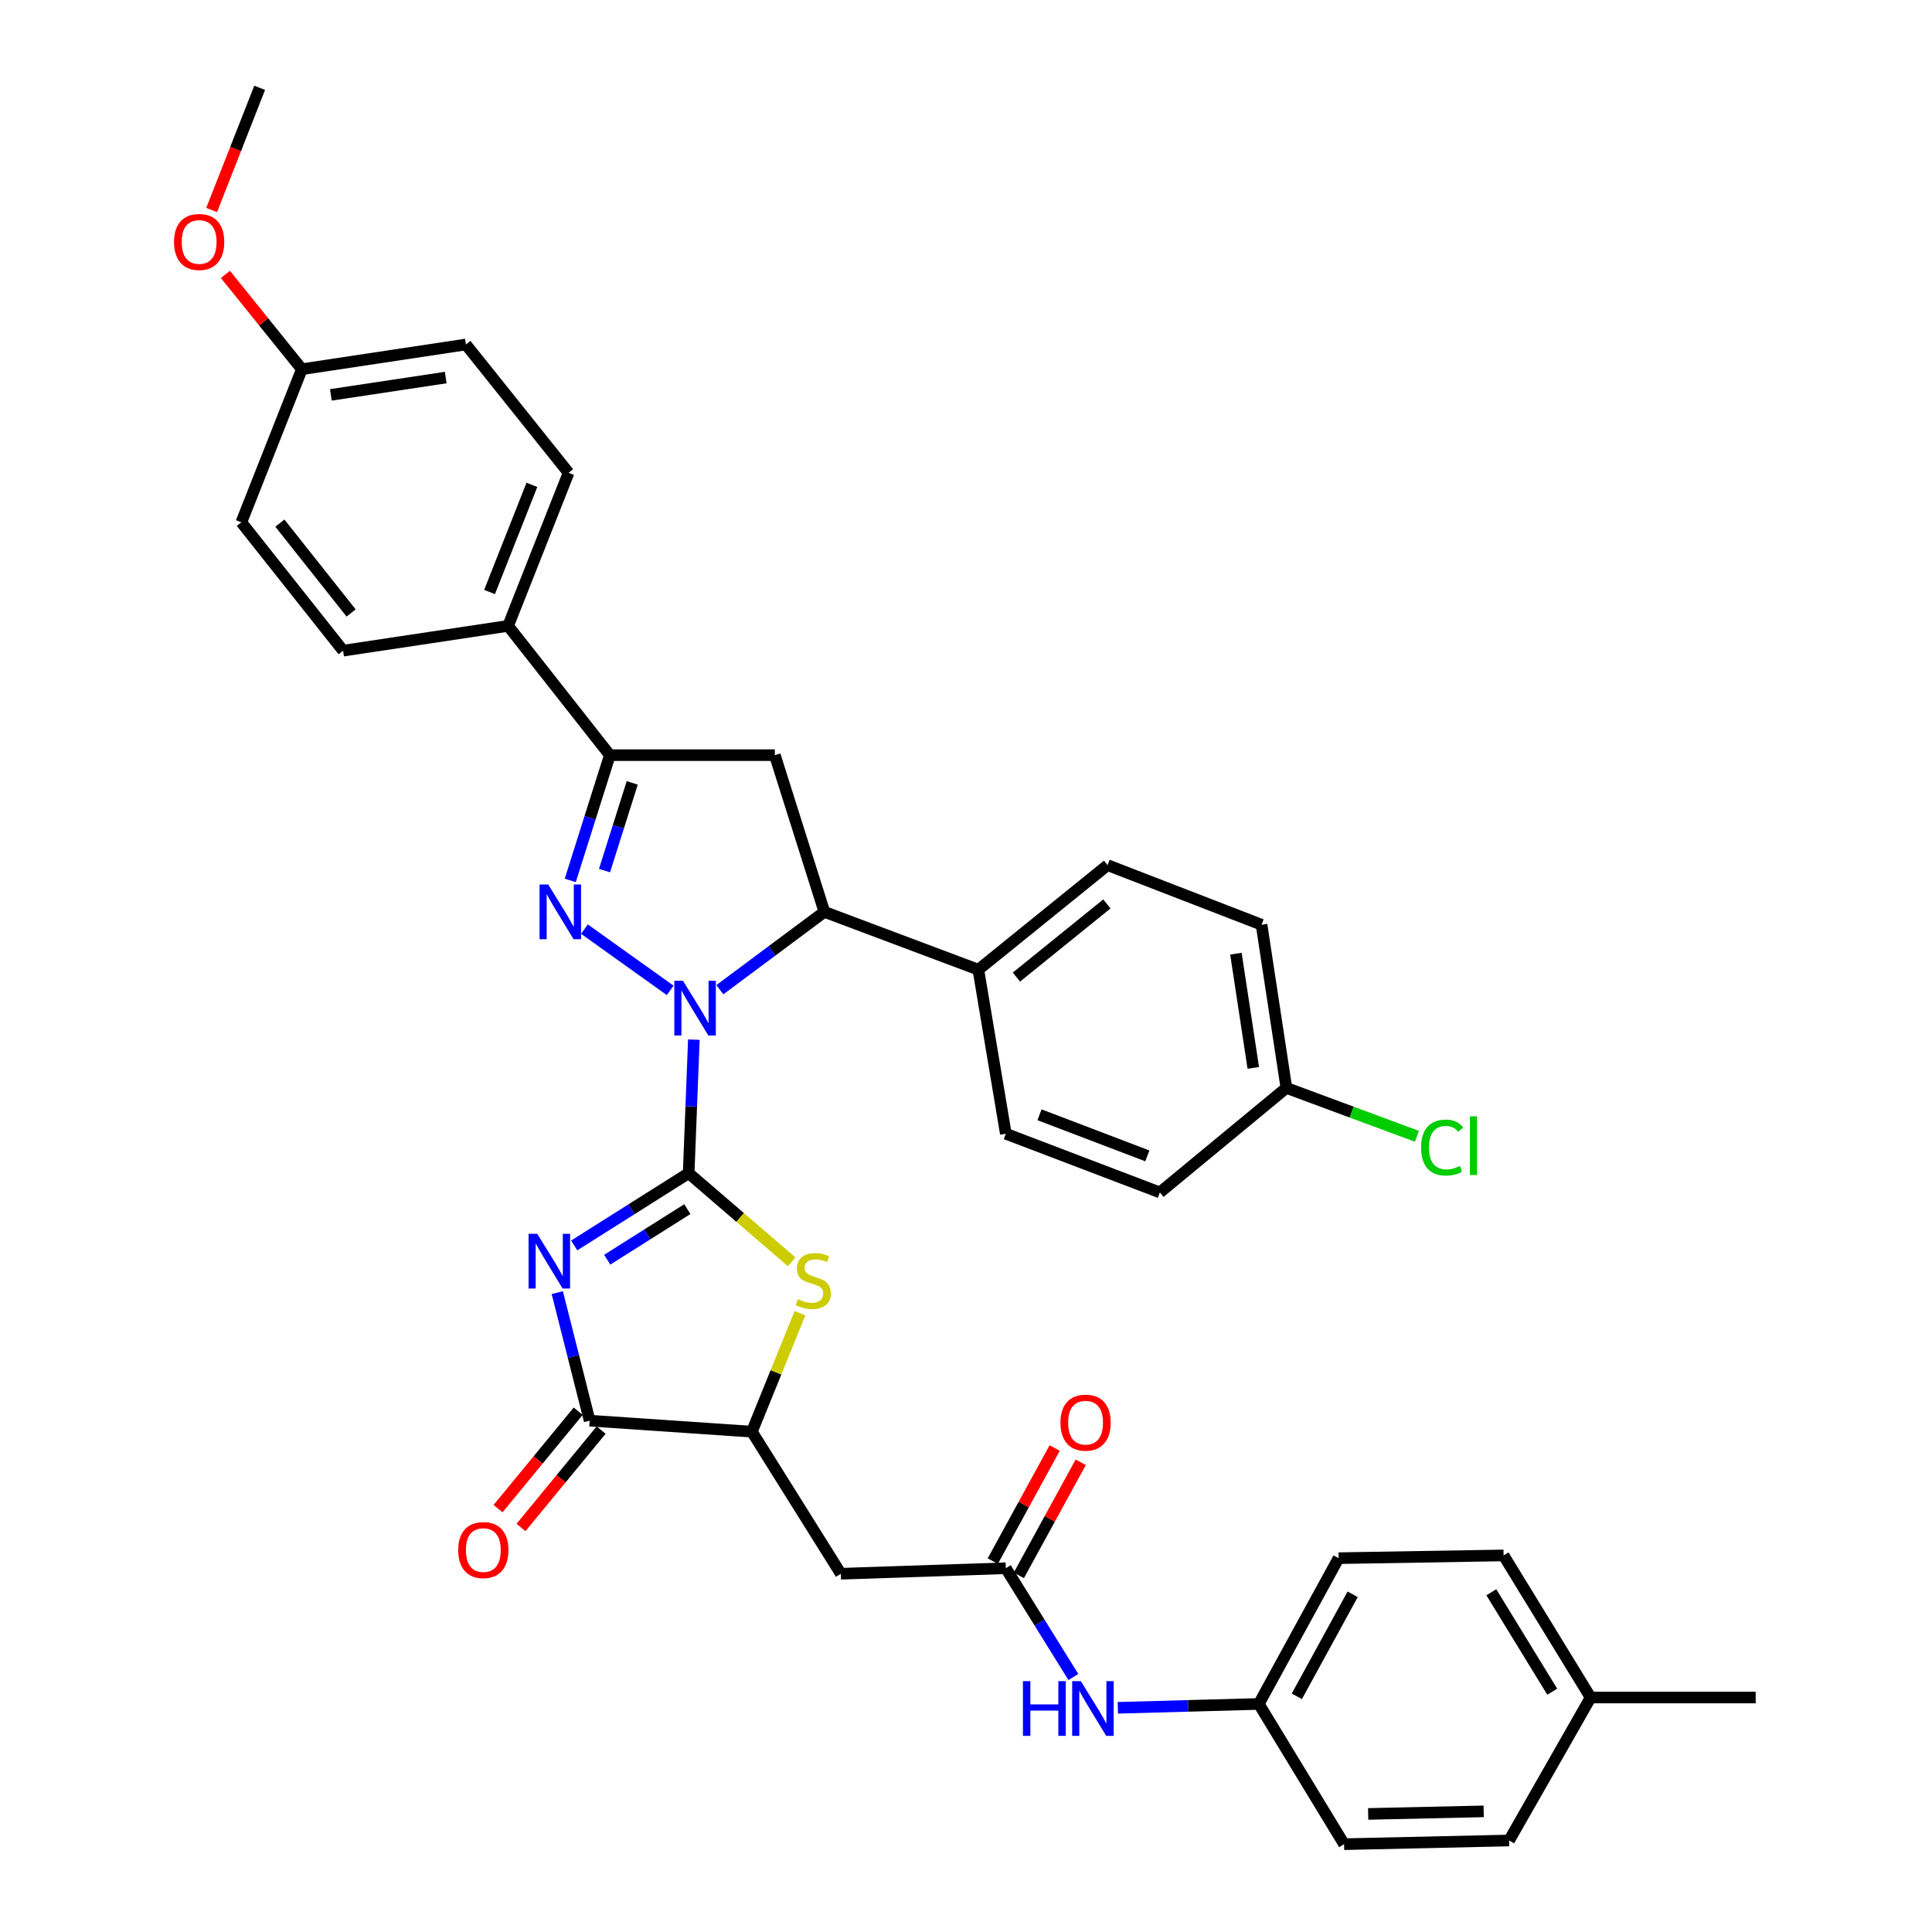 <?xml version='1.0' encoding='iso-8859-1'?>
<svg version='1.1' baseProfile='full'
              xmlns='http://www.w3.org/2000/svg'
                      xmlns:rdkit='http://www.rdkit.org/xml'
                      xmlns:xlink='http://www.w3.org/1999/xlink'
                  xml:space='preserve'
width='1000px' height='1000px' viewBox='0 0 1000 1000'>
<!-- END OF HEADER -->
<rect style='opacity:1.0;fill:#FFFFFF;stroke:none' width='1000' height='1000' x='0' y='0'> </rect>
<path class='bond-0' d='M 356.447,607.229 L 357.791,572.674' style='fill:none;fill-rule:evenodd;stroke:#000000;stroke-width:6px;stroke-linecap:butt;stroke-linejoin:miter;stroke-opacity:1' />
<path class='bond-0' d='M 357.791,572.674 L 359.135,538.118' style='fill:none;fill-rule:evenodd;stroke:#0000FF;stroke-width:6px;stroke-linecap:butt;stroke-linejoin:miter;stroke-opacity:1' />
<path class='bond-1' d='M 356.447,607.229 L 326.824,625.934' style='fill:none;fill-rule:evenodd;stroke:#000000;stroke-width:6px;stroke-linecap:butt;stroke-linejoin:miter;stroke-opacity:1' />
<path class='bond-1' d='M 326.824,625.934 L 297.201,644.64' style='fill:none;fill-rule:evenodd;stroke:#0000FF;stroke-width:6px;stroke-linecap:butt;stroke-linejoin:miter;stroke-opacity:1' />
<path class='bond-1' d='M 355.768,625.839 L 335.032,638.933' style='fill:none;fill-rule:evenodd;stroke:#000000;stroke-width:6px;stroke-linecap:butt;stroke-linejoin:miter;stroke-opacity:1' />
<path class='bond-1' d='M 335.032,638.933 L 314.296,652.027' style='fill:none;fill-rule:evenodd;stroke:#0000FF;stroke-width:6px;stroke-linecap:butt;stroke-linejoin:miter;stroke-opacity:1' />
<path class='bond-3' d='M 356.447,607.229 L 383.101,630.164' style='fill:none;fill-rule:evenodd;stroke:#000000;stroke-width:6px;stroke-linecap:butt;stroke-linejoin:miter;stroke-opacity:1' />
<path class='bond-3' d='M 383.101,630.164 L 409.755,653.099' style='fill:none;fill-rule:evenodd;stroke:#CCCC00;stroke-width:6px;stroke-linecap:butt;stroke-linejoin:miter;stroke-opacity:1' />
<path class='bond-2' d='M 346.886,512.617 L 302.504,480.908' style='fill:none;fill-rule:evenodd;stroke:#0000FF;stroke-width:6px;stroke-linecap:butt;stroke-linejoin:miter;stroke-opacity:1' />
<path class='bond-6' d='M 372.595,512.271 L 399.644,492.129' style='fill:none;fill-rule:evenodd;stroke:#0000FF;stroke-width:6px;stroke-linecap:butt;stroke-linejoin:miter;stroke-opacity:1' />
<path class='bond-6' d='M 399.644,492.129 L 426.694,471.986' style='fill:none;fill-rule:evenodd;stroke:#000000;stroke-width:6px;stroke-linecap:butt;stroke-linejoin:miter;stroke-opacity:1' />
<path class='bond-4' d='M 288.447,669.057 L 296.825,702.194' style='fill:none;fill-rule:evenodd;stroke:#0000FF;stroke-width:6px;stroke-linecap:butt;stroke-linejoin:miter;stroke-opacity:1' />
<path class='bond-4' d='M 296.825,702.194 L 305.202,735.331' style='fill:none;fill-rule:evenodd;stroke:#000000;stroke-width:6px;stroke-linecap:butt;stroke-linejoin:miter;stroke-opacity:1' />
<path class='bond-5' d='M 295.165,455.7 L 305.41,423.283' style='fill:none;fill-rule:evenodd;stroke:#0000FF;stroke-width:6px;stroke-linecap:butt;stroke-linejoin:miter;stroke-opacity:1' />
<path class='bond-5' d='M 305.41,423.283 L 315.656,390.867' style='fill:none;fill-rule:evenodd;stroke:#000000;stroke-width:6px;stroke-linecap:butt;stroke-linejoin:miter;stroke-opacity:1' />
<path class='bond-5' d='M 312.897,450.608 L 320.069,427.916' style='fill:none;fill-rule:evenodd;stroke:#0000FF;stroke-width:6px;stroke-linecap:butt;stroke-linejoin:miter;stroke-opacity:1' />
<path class='bond-5' d='M 320.069,427.916 L 327.241,405.225' style='fill:none;fill-rule:evenodd;stroke:#000000;stroke-width:6px;stroke-linecap:butt;stroke-linejoin:miter;stroke-opacity:1' />
<path class='bond-8' d='M 414.064,679.736 L 401.619,710.386' style='fill:none;fill-rule:evenodd;stroke:#CCCC00;stroke-width:6px;stroke-linecap:butt;stroke-linejoin:miter;stroke-opacity:1' />
<path class='bond-8' d='M 401.619,710.386 L 389.175,741.036' style='fill:none;fill-rule:evenodd;stroke:#000000;stroke-width:6px;stroke-linecap:butt;stroke-linejoin:miter;stroke-opacity:1' />
<path class='bond-14' d='M 299.266,730.447 L 278.529,755.654' style='fill:none;fill-rule:evenodd;stroke:#000000;stroke-width:6px;stroke-linecap:butt;stroke-linejoin:miter;stroke-opacity:1' />
<path class='bond-14' d='M 278.529,755.654 L 257.792,780.861' style='fill:none;fill-rule:evenodd;stroke:#FF0000;stroke-width:6px;stroke-linecap:butt;stroke-linejoin:miter;stroke-opacity:1' />
<path class='bond-14' d='M 311.138,740.214 L 290.401,765.421' style='fill:none;fill-rule:evenodd;stroke:#000000;stroke-width:6px;stroke-linecap:butt;stroke-linejoin:miter;stroke-opacity:1' />
<path class='bond-14' d='M 290.401,765.421 L 269.664,790.628' style='fill:none;fill-rule:evenodd;stroke:#FF0000;stroke-width:6px;stroke-linecap:butt;stroke-linejoin:miter;stroke-opacity:1' />
<path class='bond-36' d='M 305.202,735.331 L 389.175,741.036' style='fill:none;fill-rule:evenodd;stroke:#000000;stroke-width:6px;stroke-linecap:butt;stroke-linejoin:miter;stroke-opacity:1' />
<path class='bond-11' d='M 315.656,390.867 L 262.994,323.959' style='fill:none;fill-rule:evenodd;stroke:#000000;stroke-width:6px;stroke-linecap:butt;stroke-linejoin:miter;stroke-opacity:1' />
<path class='bond-37' d='M 315.656,390.867 L 401.055,390.867' style='fill:none;fill-rule:evenodd;stroke:#000000;stroke-width:6px;stroke-linecap:butt;stroke-linejoin:miter;stroke-opacity:1' />
<path class='bond-7' d='M 426.694,471.986 L 401.055,390.867' style='fill:none;fill-rule:evenodd;stroke:#000000;stroke-width:6px;stroke-linecap:butt;stroke-linejoin:miter;stroke-opacity:1' />
<path class='bond-12' d='M 426.694,471.986 L 506.396,501.905' style='fill:none;fill-rule:evenodd;stroke:#000000;stroke-width:6px;stroke-linecap:butt;stroke-linejoin:miter;stroke-opacity:1' />
<path class='bond-9' d='M 389.175,741.036 L 435.226,814.572' style='fill:none;fill-rule:evenodd;stroke:#000000;stroke-width:6px;stroke-linecap:butt;stroke-linejoin:miter;stroke-opacity:1' />
<path class='bond-10' d='M 435.226,814.572 L 520.608,811.719' style='fill:none;fill-rule:evenodd;stroke:#000000;stroke-width:6px;stroke-linecap:butt;stroke-linejoin:miter;stroke-opacity:1' />
<path class='bond-13' d='M 520.608,811.719 L 538.09,839.869' style='fill:none;fill-rule:evenodd;stroke:#000000;stroke-width:6px;stroke-linecap:butt;stroke-linejoin:miter;stroke-opacity:1' />
<path class='bond-13' d='M 538.09,839.869 L 555.573,868.019' style='fill:none;fill-rule:evenodd;stroke:#0000FF;stroke-width:6px;stroke-linecap:butt;stroke-linejoin:miter;stroke-opacity:1' />
<path class='bond-15' d='M 527.351,815.409 L 543.366,786.144' style='fill:none;fill-rule:evenodd;stroke:#000000;stroke-width:6px;stroke-linecap:butt;stroke-linejoin:miter;stroke-opacity:1' />
<path class='bond-15' d='M 543.366,786.144 L 559.382,756.879' style='fill:none;fill-rule:evenodd;stroke:#FF0000;stroke-width:6px;stroke-linecap:butt;stroke-linejoin:miter;stroke-opacity:1' />
<path class='bond-15' d='M 513.865,808.029 L 529.881,778.764' style='fill:none;fill-rule:evenodd;stroke:#000000;stroke-width:6px;stroke-linecap:butt;stroke-linejoin:miter;stroke-opacity:1' />
<path class='bond-15' d='M 529.881,778.764 L 545.896,749.499' style='fill:none;fill-rule:evenodd;stroke:#FF0000;stroke-width:6px;stroke-linecap:butt;stroke-linejoin:miter;stroke-opacity:1' />
<path class='bond-16' d='M 262.994,323.959 L 294.304,244.727' style='fill:none;fill-rule:evenodd;stroke:#000000;stroke-width:6px;stroke-linecap:butt;stroke-linejoin:miter;stroke-opacity:1' />
<path class='bond-16' d='M 253.393,306.424 L 275.31,250.961' style='fill:none;fill-rule:evenodd;stroke:#000000;stroke-width:6px;stroke-linecap:butt;stroke-linejoin:miter;stroke-opacity:1' />
<path class='bond-18' d='M 262.994,323.959 L 177.587,336.787' style='fill:none;fill-rule:evenodd;stroke:#000000;stroke-width:6px;stroke-linecap:butt;stroke-linejoin:miter;stroke-opacity:1' />
<path class='bond-17' d='M 506.396,501.905 L 573.278,447.799' style='fill:none;fill-rule:evenodd;stroke:#000000;stroke-width:6px;stroke-linecap:butt;stroke-linejoin:miter;stroke-opacity:1' />
<path class='bond-17' d='M 526.097,505.741 L 572.915,467.867' style='fill:none;fill-rule:evenodd;stroke:#000000;stroke-width:6px;stroke-linecap:butt;stroke-linejoin:miter;stroke-opacity:1' />
<path class='bond-19' d='M 506.396,501.905 L 520.608,586.816' style='fill:none;fill-rule:evenodd;stroke:#000000;stroke-width:6px;stroke-linecap:butt;stroke-linejoin:miter;stroke-opacity:1' />
<path class='bond-20' d='M 578.582,883.961 L 615.072,882.96' style='fill:none;fill-rule:evenodd;stroke:#0000FF;stroke-width:6px;stroke-linecap:butt;stroke-linejoin:miter;stroke-opacity:1' />
<path class='bond-20' d='M 615.072,882.96 L 651.562,881.958' style='fill:none;fill-rule:evenodd;stroke:#000000;stroke-width:6px;stroke-linecap:butt;stroke-linejoin:miter;stroke-opacity:1' />
<path class='bond-26' d='M 294.304,244.727 L 241.147,178.305' style='fill:none;fill-rule:evenodd;stroke:#000000;stroke-width:6px;stroke-linecap:butt;stroke-linejoin:miter;stroke-opacity:1' />
<path class='bond-23' d='M 573.278,447.799 L 652.98,478.64' style='fill:none;fill-rule:evenodd;stroke:#000000;stroke-width:6px;stroke-linecap:butt;stroke-linejoin:miter;stroke-opacity:1' />
<path class='bond-25' d='M 177.587,336.787 L 124.916,270.357' style='fill:none;fill-rule:evenodd;stroke:#000000;stroke-width:6px;stroke-linecap:butt;stroke-linejoin:miter;stroke-opacity:1' />
<path class='bond-25' d='M 181.733,317.271 L 144.863,270.77' style='fill:none;fill-rule:evenodd;stroke:#000000;stroke-width:6px;stroke-linecap:butt;stroke-linejoin:miter;stroke-opacity:1' />
<path class='bond-24' d='M 520.608,586.816 L 600.344,617.204' style='fill:none;fill-rule:evenodd;stroke:#000000;stroke-width:6px;stroke-linecap:butt;stroke-linejoin:miter;stroke-opacity:1' />
<path class='bond-24' d='M 538.043,577.009 L 593.858,598.281' style='fill:none;fill-rule:evenodd;stroke:#000000;stroke-width:6px;stroke-linecap:butt;stroke-linejoin:miter;stroke-opacity:1' />
<path class='bond-29' d='M 651.562,881.958 L 695.692,954.545' style='fill:none;fill-rule:evenodd;stroke:#000000;stroke-width:6px;stroke-linecap:butt;stroke-linejoin:miter;stroke-opacity:1' />
<path class='bond-30' d='M 651.562,881.958 L 692.84,806.509' style='fill:none;fill-rule:evenodd;stroke:#000000;stroke-width:6px;stroke-linecap:butt;stroke-linejoin:miter;stroke-opacity:1' />
<path class='bond-30' d='M 671.241,878.019 L 700.135,825.205' style='fill:none;fill-rule:evenodd;stroke:#000000;stroke-width:6px;stroke-linecap:butt;stroke-linejoin:miter;stroke-opacity:1' />
<path class='bond-21' d='M 665.825,563.099 L 600.344,617.204' style='fill:none;fill-rule:evenodd;stroke:#000000;stroke-width:6px;stroke-linecap:butt;stroke-linejoin:miter;stroke-opacity:1' />
<path class='bond-27' d='M 665.825,563.099 L 699.611,575.626' style='fill:none;fill-rule:evenodd;stroke:#000000;stroke-width:6px;stroke-linecap:butt;stroke-linejoin:miter;stroke-opacity:1' />
<path class='bond-27' d='M 699.611,575.626 L 733.397,588.154' style='fill:none;fill-rule:evenodd;stroke:#00CC00;stroke-width:6px;stroke-linecap:butt;stroke-linejoin:miter;stroke-opacity:1' />
<path class='bond-38' d='M 665.825,563.099 L 652.98,478.64' style='fill:none;fill-rule:evenodd;stroke:#000000;stroke-width:6px;stroke-linecap:butt;stroke-linejoin:miter;stroke-opacity:1' />
<path class='bond-38' d='M 648.7,552.741 L 639.708,493.62' style='fill:none;fill-rule:evenodd;stroke:#000000;stroke-width:6px;stroke-linecap:butt;stroke-linejoin:miter;stroke-opacity:1' />
<path class='bond-22' d='M 156.235,191.108 L 124.916,270.357' style='fill:none;fill-rule:evenodd;stroke:#000000;stroke-width:6px;stroke-linecap:butt;stroke-linejoin:miter;stroke-opacity:1' />
<path class='bond-33' d='M 156.235,191.108 L 136.458,166.571' style='fill:none;fill-rule:evenodd;stroke:#000000;stroke-width:6px;stroke-linecap:butt;stroke-linejoin:miter;stroke-opacity:1' />
<path class='bond-33' d='M 136.458,166.571 L 116.681,142.034' style='fill:none;fill-rule:evenodd;stroke:#FF0000;stroke-width:6px;stroke-linecap:butt;stroke-linejoin:miter;stroke-opacity:1' />
<path class='bond-39' d='M 156.235,191.108 L 241.147,178.305' style='fill:none;fill-rule:evenodd;stroke:#000000;stroke-width:6px;stroke-linecap:butt;stroke-linejoin:miter;stroke-opacity:1' />
<path class='bond-39' d='M 171.264,204.389 L 230.702,195.427' style='fill:none;fill-rule:evenodd;stroke:#000000;stroke-width:6px;stroke-linecap:butt;stroke-linejoin:miter;stroke-opacity:1' />
<path class='bond-28' d='M 823.308,878.627 L 778.255,805.083' style='fill:none;fill-rule:evenodd;stroke:#000000;stroke-width:6px;stroke-linecap:butt;stroke-linejoin:miter;stroke-opacity:1' />
<path class='bond-28' d='M 803.441,875.626 L 771.904,824.145' style='fill:none;fill-rule:evenodd;stroke:#000000;stroke-width:6px;stroke-linecap:butt;stroke-linejoin:miter;stroke-opacity:1' />
<path class='bond-34' d='M 823.308,878.627 L 908.741,878.627' style='fill:none;fill-rule:evenodd;stroke:#000000;stroke-width:6px;stroke-linecap:butt;stroke-linejoin:miter;stroke-opacity:1' />
<path class='bond-40' d='M 823.308,878.627 L 781.108,952.641' style='fill:none;fill-rule:evenodd;stroke:#000000;stroke-width:6px;stroke-linecap:butt;stroke-linejoin:miter;stroke-opacity:1' />
<path class='bond-31' d='M 695.692,954.545 L 781.108,952.641' style='fill:none;fill-rule:evenodd;stroke:#000000;stroke-width:6px;stroke-linecap:butt;stroke-linejoin:miter;stroke-opacity:1' />
<path class='bond-31' d='M 708.162,938.89 L 767.953,937.557' style='fill:none;fill-rule:evenodd;stroke:#000000;stroke-width:6px;stroke-linecap:butt;stroke-linejoin:miter;stroke-opacity:1' />
<path class='bond-32' d='M 692.84,806.509 L 778.255,805.083' style='fill:none;fill-rule:evenodd;stroke:#000000;stroke-width:6px;stroke-linecap:butt;stroke-linejoin:miter;stroke-opacity:1' />
<path class='bond-35' d='M 109.548,108.696 L 121.976,77.075' style='fill:none;fill-rule:evenodd;stroke:#FF0000;stroke-width:6px;stroke-linecap:butt;stroke-linejoin:miter;stroke-opacity:1' />
<path class='bond-35' d='M 121.976,77.075 L 134.405,45.455' style='fill:none;fill-rule:evenodd;stroke:#000000;stroke-width:6px;stroke-linecap:butt;stroke-linejoin:miter;stroke-opacity:1' />
<path  class='atom-1' d='M 353.509 507.662
L 362.789 522.662
Q 363.709 524.142, 365.189 526.822
Q 366.669 529.502, 366.749 529.662
L 366.749 507.662
L 370.509 507.662
L 370.509 535.982
L 366.629 535.982
L 356.669 519.582
Q 355.509 517.662, 354.269 515.462
Q 353.069 513.262, 352.709 512.582
L 352.709 535.982
L 349.029 535.982
L 349.029 507.662
L 353.509 507.662
' fill='#0000FF'/>
<path  class='atom-2' d='M 278.069 638.608
L 287.349 653.608
Q 288.269 655.088, 289.749 657.768
Q 291.229 660.448, 291.309 660.608
L 291.309 638.608
L 295.069 638.608
L 295.069 666.928
L 291.189 666.928
L 281.229 650.528
Q 280.069 648.608, 278.829 646.408
Q 277.629 644.208, 277.269 643.528
L 277.269 666.928
L 273.589 666.928
L 273.589 638.608
L 278.069 638.608
' fill='#0000FF'/>
<path  class='atom-3' d='M 283.757 457.826
L 293.037 472.826
Q 293.957 474.306, 295.437 476.986
Q 296.917 479.666, 296.997 479.826
L 296.997 457.826
L 300.757 457.826
L 300.757 486.146
L 296.877 486.146
L 286.917 469.746
Q 285.757 467.826, 284.517 465.626
Q 283.317 463.426, 282.957 462.746
L 282.957 486.146
L 279.277 486.146
L 279.277 457.826
L 283.757 457.826
' fill='#0000FF'/>
<path  class='atom-4' d='M 412.963 672.463
Q 413.283 672.583, 414.603 673.143
Q 415.923 673.703, 417.363 674.063
Q 418.843 674.383, 420.283 674.383
Q 422.963 674.383, 424.523 673.103
Q 426.083 671.783, 426.083 669.503
Q 426.083 667.943, 425.283 666.983
Q 424.523 666.023, 423.323 665.503
Q 422.123 664.983, 420.123 664.383
Q 417.603 663.623, 416.083 662.903
Q 414.603 662.183, 413.523 660.663
Q 412.483 659.143, 412.483 656.583
Q 412.483 653.023, 414.883 650.823
Q 417.323 648.623, 422.123 648.623
Q 425.403 648.623, 429.123 650.183
L 428.203 653.263
Q 424.803 651.863, 422.243 651.863
Q 419.483 651.863, 417.963 653.023
Q 416.443 654.143, 416.483 656.103
Q 416.483 657.623, 417.243 658.543
Q 418.043 659.463, 419.163 659.983
Q 420.323 660.503, 422.243 661.103
Q 424.803 661.903, 426.323 662.703
Q 427.843 663.503, 428.923 665.143
Q 430.043 666.743, 430.043 669.503
Q 430.043 673.423, 427.403 675.543
Q 424.803 677.623, 420.443 677.623
Q 417.923 677.623, 416.003 677.063
Q 414.123 676.543, 411.883 675.623
L 412.963 672.463
' fill='#CCCC00'/>
<path  class='atom-14' d='M 529.474 870.155
L 533.314 870.155
L 533.314 882.195
L 547.794 882.195
L 547.794 870.155
L 551.634 870.155
L 551.634 898.475
L 547.794 898.475
L 547.794 885.395
L 533.314 885.395
L 533.314 898.475
L 529.474 898.475
L 529.474 870.155
' fill='#0000FF'/>
<path  class='atom-14' d='M 559.434 870.155
L 568.714 885.155
Q 569.634 886.635, 571.114 889.315
Q 572.594 891.995, 572.674 892.155
L 572.674 870.155
L 576.434 870.155
L 576.434 898.475
L 572.554 898.475
L 562.594 882.075
Q 561.434 880.155, 560.194 877.955
Q 558.994 875.755, 558.634 875.075
L 558.634 898.475
L 554.954 898.475
L 554.954 870.155
L 559.434 870.155
' fill='#0000FF'/>
<path  class='atom-15' d='M 237.166 802.31
Q 237.166 795.51, 240.526 791.71
Q 243.886 787.91, 250.166 787.91
Q 256.446 787.91, 259.806 791.71
Q 263.166 795.51, 263.166 802.31
Q 263.166 809.19, 259.766 813.11
Q 256.366 816.99, 250.166 816.99
Q 243.926 816.99, 240.526 813.11
Q 237.166 809.23, 237.166 802.31
M 250.166 813.79
Q 254.486 813.79, 256.806 810.91
Q 259.166 807.99, 259.166 802.31
Q 259.166 796.75, 256.806 793.95
Q 254.486 791.11, 250.166 791.11
Q 245.846 791.11, 243.486 793.91
Q 241.166 796.71, 241.166 802.31
Q 241.166 808.03, 243.486 810.91
Q 245.846 813.79, 250.166 813.79
' fill='#FF0000'/>
<path  class='atom-16' d='M 548.893 736.359
Q 548.893 729.559, 552.253 725.759
Q 555.613 721.959, 561.893 721.959
Q 568.173 721.959, 571.533 725.759
Q 574.893 729.559, 574.893 736.359
Q 574.893 743.239, 571.493 747.159
Q 568.093 751.039, 561.893 751.039
Q 555.653 751.039, 552.253 747.159
Q 548.893 743.279, 548.893 736.359
M 561.893 747.839
Q 566.213 747.839, 568.533 744.959
Q 570.893 742.039, 570.893 736.359
Q 570.893 730.799, 568.533 727.999
Q 566.213 725.159, 561.893 725.159
Q 557.573 725.159, 555.213 727.959
Q 552.893 730.759, 552.893 736.359
Q 552.893 742.079, 555.213 744.959
Q 557.573 747.839, 561.893 747.839
' fill='#FF0000'/>
<path  class='atom-28' d='M 735.547 593.98
Q 735.547 586.94, 738.827 583.26
Q 742.147 579.54, 748.427 579.54
Q 754.267 579.54, 757.387 583.66
L 754.747 585.82
Q 752.467 582.82, 748.427 582.82
Q 744.147 582.82, 741.867 585.7
Q 739.627 588.54, 739.627 593.98
Q 739.627 599.58, 741.947 602.46
Q 744.307 605.34, 748.867 605.34
Q 751.987 605.34, 755.627 603.46
L 756.747 606.46
Q 755.267 607.42, 753.027 607.98
Q 750.787 608.54, 748.307 608.54
Q 742.147 608.54, 738.827 604.78
Q 735.547 601.02, 735.547 593.98
' fill='#00CC00'/>
<path  class='atom-28' d='M 760.827 577.82
L 764.507 577.82
L 764.507 608.18
L 760.827 608.18
L 760.827 577.82
' fill='#00CC00'/>
<path  class='atom-34' d='M 90.078 125.237
Q 90.078 118.437, 93.438 114.637
Q 96.798 110.837, 103.078 110.837
Q 109.358 110.837, 112.718 114.637
Q 116.078 118.437, 116.078 125.237
Q 116.078 132.117, 112.678 136.037
Q 109.278 139.917, 103.078 139.917
Q 96.838 139.917, 93.438 136.037
Q 90.078 132.157, 90.078 125.237
M 103.078 136.717
Q 107.398 136.717, 109.718 133.837
Q 112.078 130.917, 112.078 125.237
Q 112.078 119.677, 109.718 116.877
Q 107.398 114.037, 103.078 114.037
Q 98.758 114.037, 96.398 116.837
Q 94.078 119.637, 94.078 125.237
Q 94.078 130.957, 96.398 133.837
Q 98.758 136.717, 103.078 136.717
' fill='#FF0000'/>
</svg>
